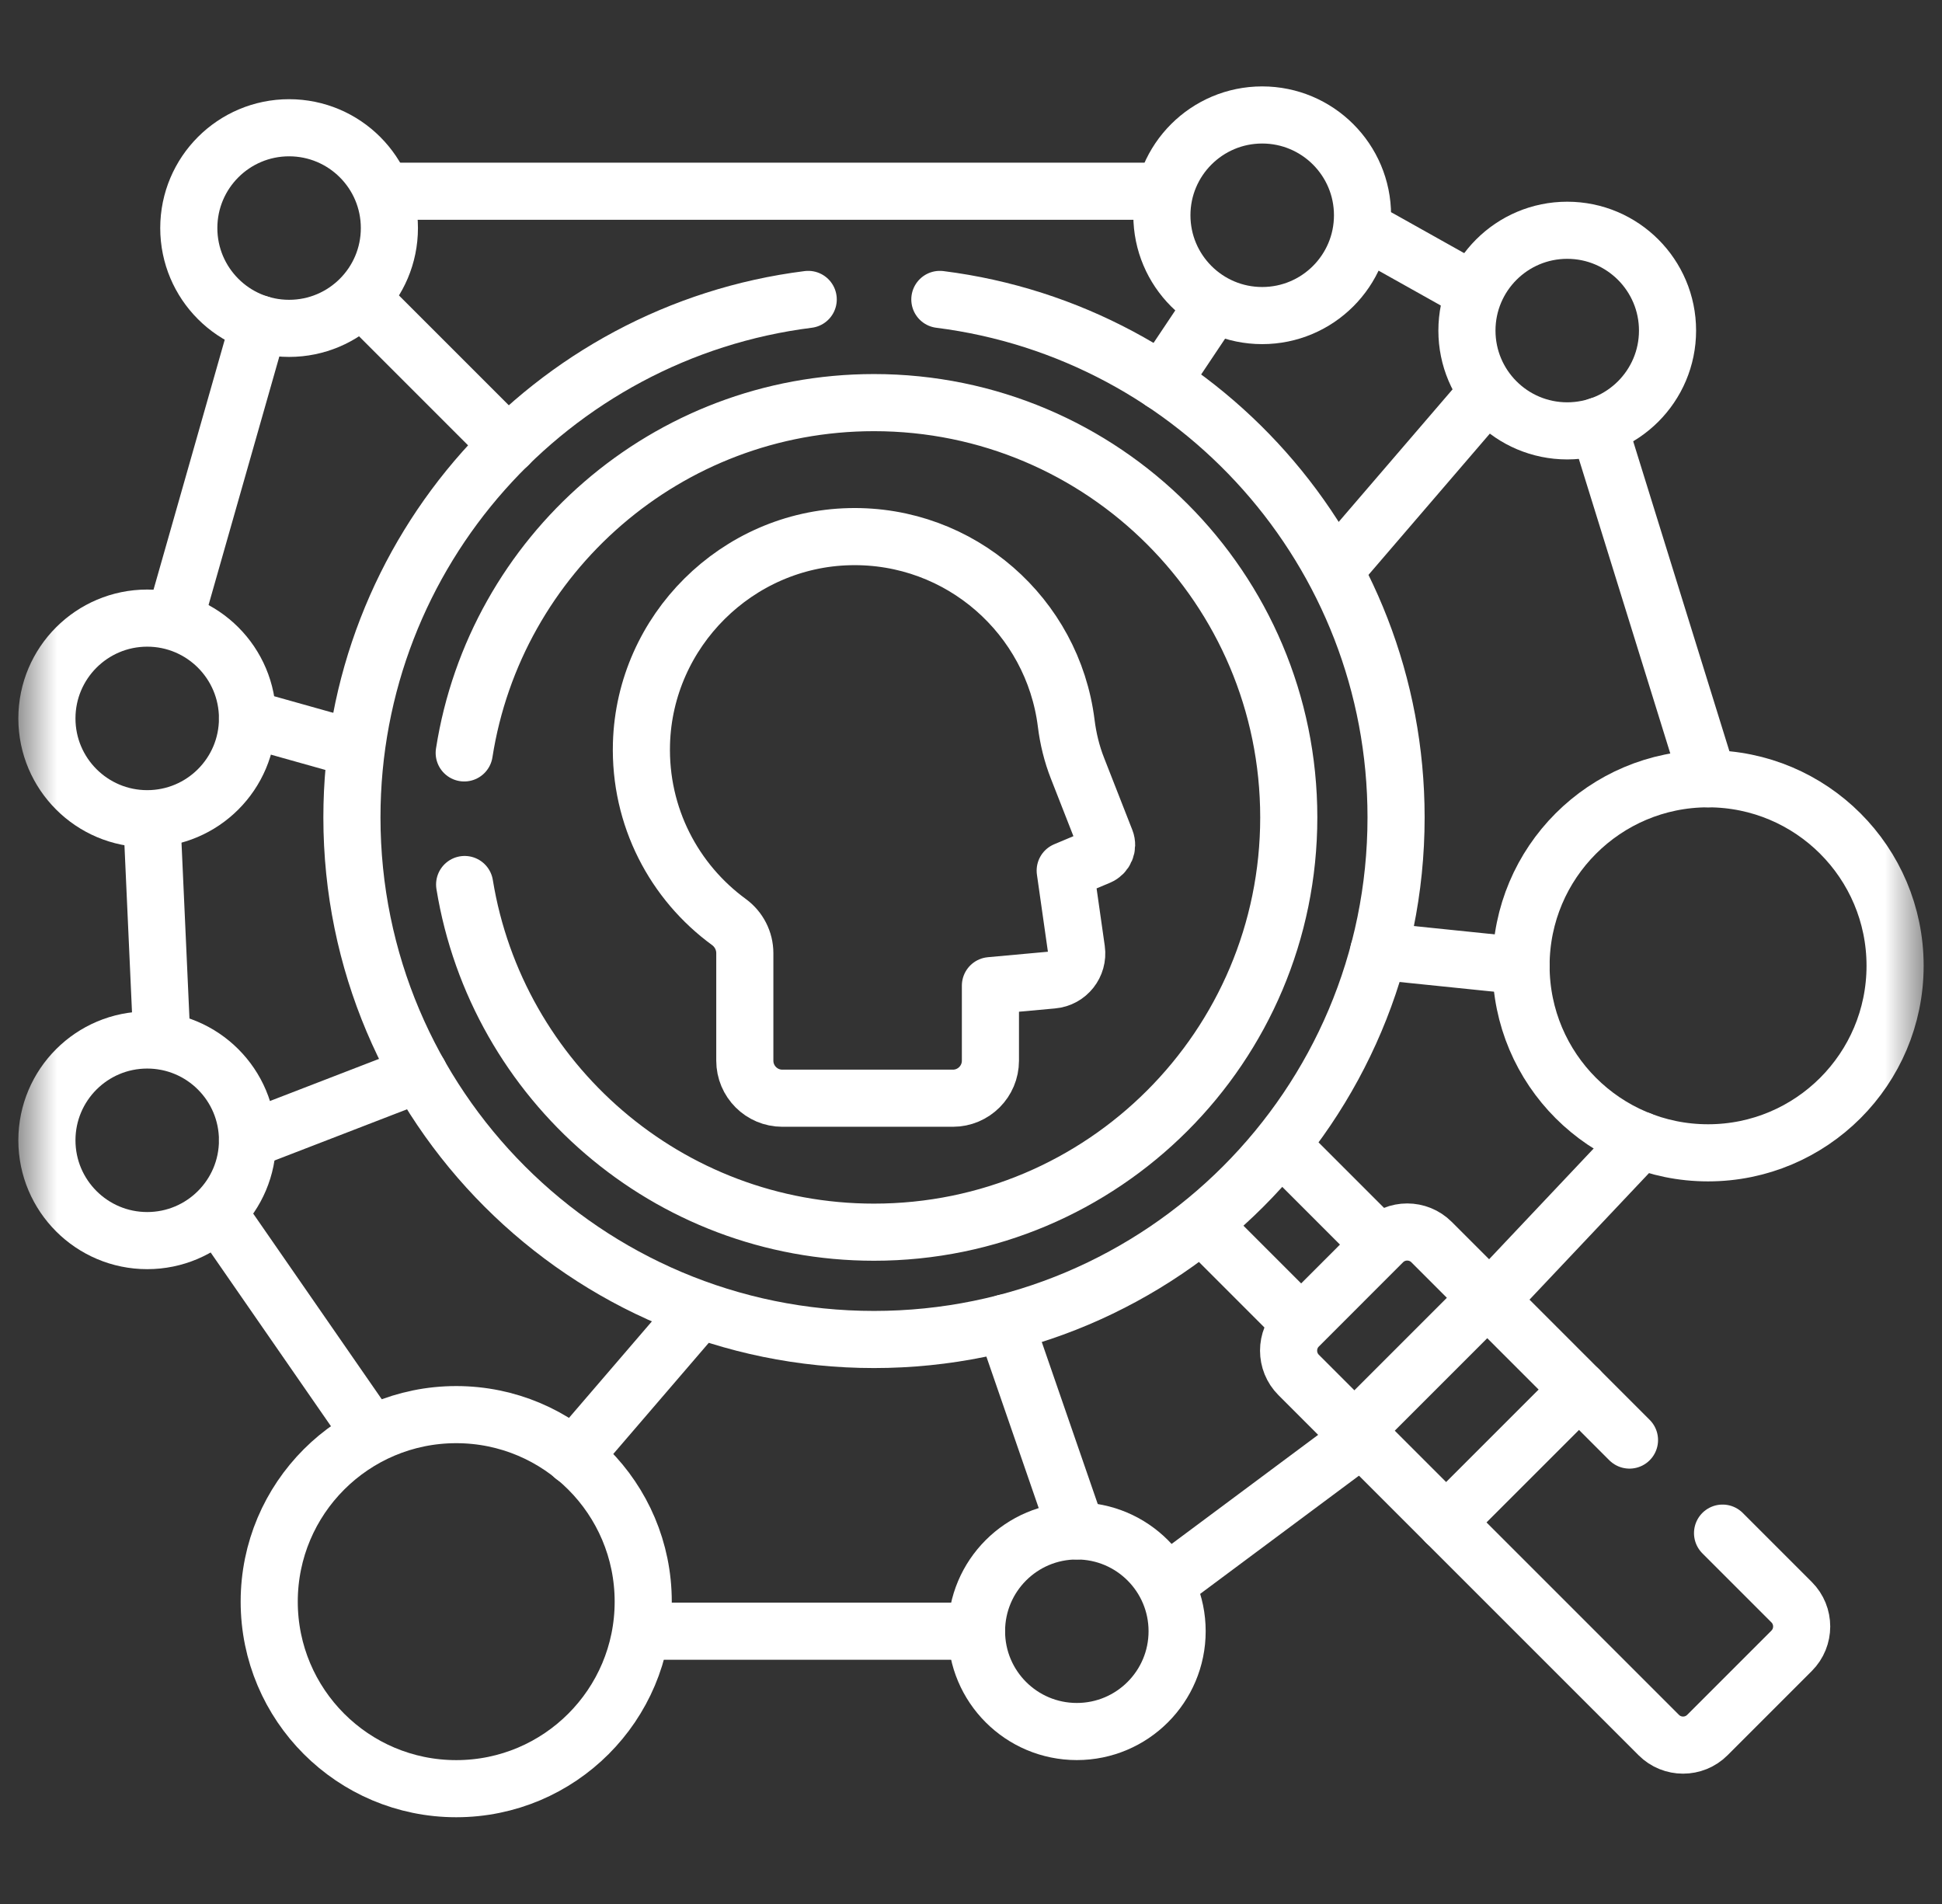 <svg width="51" height="50" viewBox="0 0 51 50" fill="none" xmlns="http://www.w3.org/2000/svg">
<rect x="0" y="0" width="51" height="50" fill="#333333" stroke="none"/>
<path d="M39.328 33.926L43.087 29.945" stroke="white" stroke-width="1.5" stroke-miterlimit="10" stroke-linecap="round" stroke-linejoin="round"/>
<path d="M30.913 41.372L35.568 37.907" stroke="white" stroke-width="1.5" stroke-miterlimit="10" stroke-linecap="round" stroke-linejoin="round"/>
<path d="M18.26 34.524L15.063 38.245" stroke="white" stroke-width="1.5" stroke-miterlimit="10" stroke-linecap="round" stroke-linejoin="round"/>
<path d="M38.836 10.573L35.128 14.889" stroke="white" stroke-width="1.5" stroke-miterlimit="10" stroke-linecap="round" stroke-linejoin="round"/>
<path d="M34.026 34.62L31.636 32.229" stroke="white" stroke-width="1.5" stroke-miterlimit="10" stroke-linecap="round" stroke-linejoin="round"/>
<path d="M33.708 30.141L36.177 32.611" stroke="white" stroke-width="1.5" stroke-miterlimit="10" stroke-linecap="round" stroke-linejoin="round"/>
<path d="M37.977 39.98L41.467 36.491" stroke="white" stroke-width="1.5" stroke-miterlimit="10" stroke-linecap="round" stroke-linejoin="round"/>
<path d="M39.058 34.081L35.568 37.571" stroke="white" stroke-width="1.5" stroke-miterlimit="10" stroke-linecap="round" stroke-linejoin="round"/>
<mask id="mask0_4739_183" style="mask-type:luminance" maskUnits="userSpaceOnUse" x="0" y="0" width="51" height="50">
<path d="M0.5 -1.52588e-05H50.5V50H0.5V-1.52588e-05Z" fill="white"/>
</mask>
<g mask="url(#mask0_4739_183)">
<path d="M42.793 37.817L37.595 32.618C37.242 32.265 36.669 32.265 36.316 32.618L34.105 34.83C33.752 35.182 33.752 35.755 34.105 36.108L43.561 45.563C43.914 45.916 44.486 45.916 44.839 45.563L47.05 43.352C47.403 42.999 47.403 42.427 47.05 42.074L45.237 40.261" stroke="white" stroke-width="1.5" stroke-miterlimit="10" stroke-linecap="round" stroke-linejoin="round"/>
<path d="M21.225 7.863C14.469 8.712 9.242 14.479 9.242 21.465C9.242 29.038 15.38 35.176 22.952 35.176C30.524 35.176 36.663 29.038 36.663 21.465C36.663 14.479 31.437 8.714 24.682 7.863" stroke="white" stroke-width="1.5" stroke-miterlimit="10" stroke-linecap="round" stroke-linejoin="round"/>
<path d="M12.202 23.228C13.045 28.406 17.537 32.358 22.952 32.358C28.968 32.358 33.845 27.482 33.845 21.465C33.845 15.45 28.968 10.573 22.952 10.573C17.513 10.573 13.005 14.56 12.191 19.772" stroke="white" stroke-width="1.5" stroke-miterlimit="10" stroke-linecap="round" stroke-linejoin="round"/>
<path d="M29.039 22.07L28.297 20.176C28.147 19.795 28.05 19.395 28 18.989C27.649 16.186 25.226 14.026 22.313 14.093C19.354 14.16 16.932 16.567 16.846 19.525C16.791 21.451 17.708 23.165 19.143 24.213C19.404 24.404 19.56 24.707 19.56 25.031V27.854C19.56 28.398 20.001 28.84 20.545 28.84H25.024C25.569 28.84 26.01 28.398 26.01 27.854V25.884L27.642 25.735C28.039 25.7 28.326 25.337 28.27 24.942L27.974 22.863L28.861 22.49C29.024 22.421 29.103 22.235 29.039 22.07Z" stroke="white" stroke-width="1.5" stroke-miterlimit="10" stroke-linecap="round" stroke-linejoin="round"/>
<path d="M49.768 25.362C49.768 28.075 47.569 30.274 44.856 30.274C42.144 30.274 39.945 28.075 39.945 25.362C39.945 22.65 42.144 20.451 44.856 20.451C47.569 20.451 49.768 22.65 49.768 25.362Z" stroke="white" stroke-width="1.5" stroke-miterlimit="10" stroke-linecap="round" stroke-linejoin="round"/>
<path d="M16.892 42.061C16.892 44.773 14.694 46.972 11.981 46.972C9.269 46.972 7.07 44.773 7.07 42.061C7.07 39.348 9.269 37.149 11.981 37.149C14.694 37.149 16.892 39.348 16.892 42.061Z" stroke="white" stroke-width="1.5" stroke-miterlimit="10" stroke-linecap="round" stroke-linejoin="round"/>
<path d="M43.792 8.681C43.792 10.136 42.612 11.315 41.158 11.315C39.703 11.315 38.524 10.136 38.524 8.681C38.524 7.227 39.703 6.047 41.158 6.047C42.612 6.047 43.792 7.227 43.792 8.681Z" stroke="white" stroke-width="1.5" stroke-miterlimit="10" stroke-linecap="round" stroke-linejoin="round"/>
<path d="M35.782 5.653C35.782 7.108 34.602 8.287 33.147 8.287C31.693 8.287 30.513 7.108 30.513 5.653C30.513 4.199 31.693 3.019 33.147 3.019C34.602 3.019 35.782 4.199 35.782 5.653Z" stroke="white" stroke-width="1.5" stroke-miterlimit="10" stroke-linecap="round" stroke-linejoin="round"/>
<path d="M30.913 42.837C30.913 44.292 29.733 45.471 28.279 45.471C26.824 45.471 25.645 44.292 25.645 42.837C25.645 41.382 26.824 40.203 28.279 40.203C29.733 40.203 30.913 41.382 30.913 42.837Z" stroke="white" stroke-width="1.5" stroke-miterlimit="10" stroke-linecap="round" stroke-linejoin="round"/>
<path d="M10.226 5.989C10.226 7.444 9.047 8.623 7.592 8.623C6.138 8.623 4.958 7.444 4.958 5.989C4.958 4.534 6.138 3.355 7.592 3.355C9.047 3.355 10.226 4.534 10.226 5.989Z" stroke="white" stroke-width="1.5" stroke-miterlimit="10" stroke-linecap="round" stroke-linejoin="round"/>
<path d="M44.856 20.451L41.979 11.184" stroke="white" stroke-width="1.5" stroke-miterlimit="10" stroke-linecap="round" stroke-linejoin="round"/>
<path d="M39.945 25.362L36.208 24.978" stroke="white" stroke-width="1.5" stroke-miterlimit="10" stroke-linecap="round" stroke-linejoin="round"/>
<path d="M25.645 42.837H17.046" stroke="white" stroke-width="1.5" stroke-miterlimit="10" stroke-linecap="round" stroke-linejoin="round"/>
<path d="M28.279 40.203L26.392 34.741" stroke="white" stroke-width="1.5" stroke-miterlimit="10" stroke-linecap="round" stroke-linejoin="round"/>
<path d="M9.685 8.027L13.346 11.688" stroke="white" stroke-width="1.5" stroke-miterlimit="10" stroke-linecap="round" stroke-linejoin="round"/>
<path d="M10.35 5.022H30.2" stroke="white" stroke-width="1.5" stroke-miterlimit="10" stroke-linecap="round" stroke-linejoin="round"/>
<path d="M36.208 6.25L38.524 7.548" stroke="white" stroke-width="1.5" stroke-miterlimit="10" stroke-linecap="round" stroke-linejoin="round"/>
<path d="M31.676 8.287L30.513 10.027" stroke="white" stroke-width="1.5" stroke-miterlimit="10" stroke-linecap="round" stroke-linejoin="round"/>
<path d="M5.855 32.04L9.685 37.571" stroke="white" stroke-width="1.5" stroke-miterlimit="10" stroke-linecap="round" stroke-linejoin="round"/>
<path d="M4.004 21.865L4.251 27.328" stroke="white" stroke-width="1.5" stroke-miterlimit="10" stroke-linecap="round" stroke-linejoin="round"/>
<path d="M6.801 8.502L4.599 16.232" stroke="white" stroke-width="1.5" stroke-miterlimit="10" stroke-linecap="round" stroke-linejoin="round"/>
<path d="M6.5 18.866C6.5 20.321 5.321 21.5 3.866 21.5C2.412 21.5 1.232 20.321 1.232 18.866C1.232 17.412 2.412 16.232 3.866 16.232C5.321 16.232 6.5 17.412 6.5 18.866Z" stroke="white" stroke-width="1.5" stroke-miterlimit="10" stroke-linecap="round" stroke-linejoin="round"/>
<path d="M6.5 29.945C6.5 31.399 5.321 32.579 3.866 32.579C2.412 32.579 1.232 31.399 1.232 29.945C1.232 28.49 2.412 27.311 3.866 27.311C5.321 27.311 6.5 28.49 6.5 29.945Z" stroke="white" stroke-width="1.5" stroke-miterlimit="10" stroke-linecap="round" stroke-linejoin="round"/>
<path d="M6.5 29.945L11.01 28.203" stroke="white" stroke-width="1.5" stroke-miterlimit="10" stroke-linecap="round" stroke-linejoin="round"/>
<path d="M6.5 18.866L9.242 19.636" stroke="white" stroke-width="1.5" stroke-miterlimit="10" stroke-linecap="round" stroke-linejoin="round"/>
</g>
</svg>

